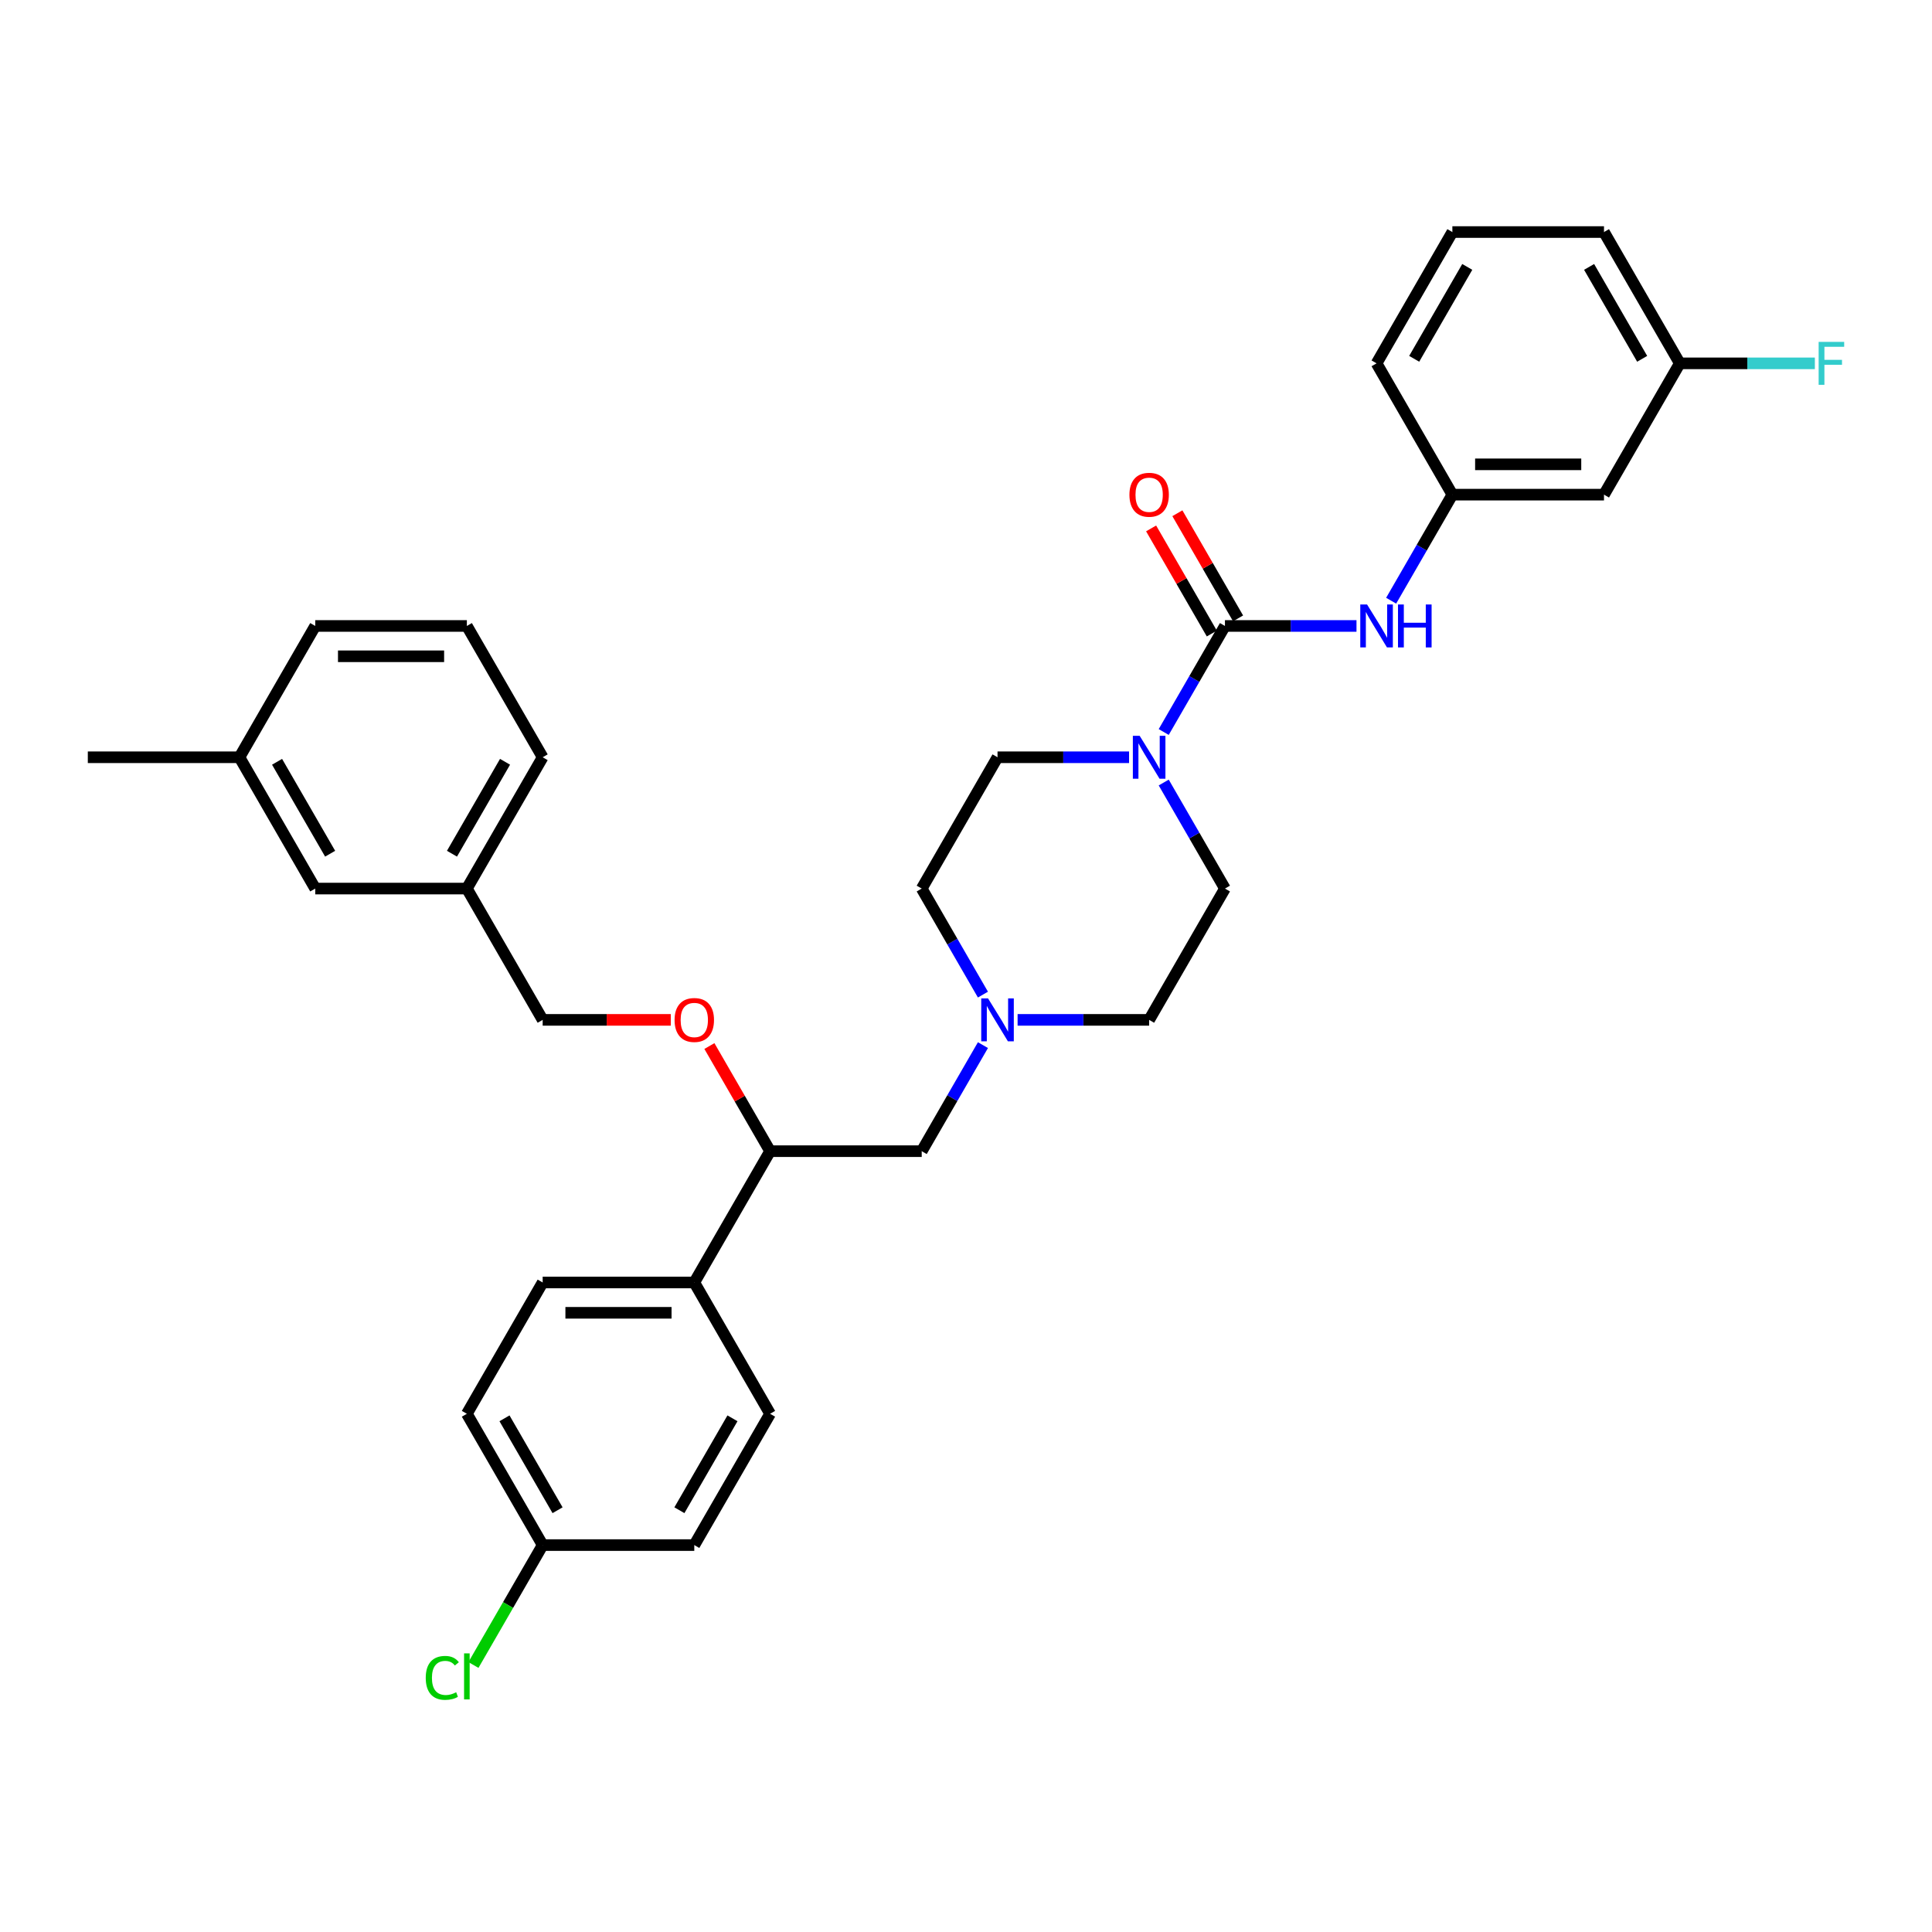 <?xml version='1.0' encoding='iso-8859-1'?>
<svg version='1.1' baseProfile='full'
              xmlns='http://www.w3.org/2000/svg'
                      xmlns:rdkit='http://www.rdkit.org/xml'
                      xmlns:xlink='http://www.w3.org/1999/xlink'
                  xml:space='preserve'
width='1000px' height='1000px' viewBox='0 0 1000 1000'>
<!-- END OF HEADER -->
<rect style='opacity:1.0;fill:#FFFFFF;stroke:none' width='1000' height='1000' x='0' y='0'> </rect>
<path class='bond-0' d='M 634.031,459.921 L 594.792,527.884' style='fill:none;fill-rule:evenodd;stroke:#000000;stroke-width:6px;stroke-linecap:butt;stroke-linejoin:miter;stroke-opacity:1' />
<path class='bond-1' d='M 634.031,459.921 L 618.186,432.477' style='fill:none;fill-rule:evenodd;stroke:#000000;stroke-width:6px;stroke-linecap:butt;stroke-linejoin:miter;stroke-opacity:1' />
<path class='bond-1' d='M 618.186,432.477 L 602.341,405.032' style='fill:none;fill-rule:evenodd;stroke:#0000FF;stroke-width:6px;stroke-linecap:butt;stroke-linejoin:miter;stroke-opacity:1' />
<path class='bond-2' d='M 594.792,527.884 L 560.749,527.884' style='fill:none;fill-rule:evenodd;stroke:#000000;stroke-width:6px;stroke-linecap:butt;stroke-linejoin:miter;stroke-opacity:1' />
<path class='bond-2' d='M 560.749,527.884 L 526.706,527.884' style='fill:none;fill-rule:evenodd;stroke:#0000FF;stroke-width:6px;stroke-linecap:butt;stroke-linejoin:miter;stroke-opacity:1' />
<path class='bond-3' d='M 508.767,514.81 L 492.922,487.365' style='fill:none;fill-rule:evenodd;stroke:#0000FF;stroke-width:6px;stroke-linecap:butt;stroke-linejoin:miter;stroke-opacity:1' />
<path class='bond-3' d='M 492.922,487.365 L 477.077,459.921' style='fill:none;fill-rule:evenodd;stroke:#000000;stroke-width:6px;stroke-linecap:butt;stroke-linejoin:miter;stroke-opacity:1' />
<path class='bond-4' d='M 508.767,540.958 L 492.922,568.402' style='fill:none;fill-rule:evenodd;stroke:#0000FF;stroke-width:6px;stroke-linecap:butt;stroke-linejoin:miter;stroke-opacity:1' />
<path class='bond-4' d='M 492.922,568.402 L 477.077,595.847' style='fill:none;fill-rule:evenodd;stroke:#000000;stroke-width:6px;stroke-linecap:butt;stroke-linejoin:miter;stroke-opacity:1' />
<path class='bond-5' d='M 477.077,459.921 L 516.315,391.958' style='fill:none;fill-rule:evenodd;stroke:#000000;stroke-width:6px;stroke-linecap:butt;stroke-linejoin:miter;stroke-opacity:1' />
<path class='bond-6' d='M 516.315,391.958 L 550.359,391.958' style='fill:none;fill-rule:evenodd;stroke:#000000;stroke-width:6px;stroke-linecap:butt;stroke-linejoin:miter;stroke-opacity:1' />
<path class='bond-6' d='M 550.359,391.958 L 584.402,391.958' style='fill:none;fill-rule:evenodd;stroke:#0000FF;stroke-width:6px;stroke-linecap:butt;stroke-linejoin:miter;stroke-opacity:1' />
<path class='bond-7' d='M 602.341,378.884 L 618.186,351.439' style='fill:none;fill-rule:evenodd;stroke:#0000FF;stroke-width:6px;stroke-linecap:butt;stroke-linejoin:miter;stroke-opacity:1' />
<path class='bond-7' d='M 618.186,351.439 L 634.031,323.995' style='fill:none;fill-rule:evenodd;stroke:#000000;stroke-width:6px;stroke-linecap:butt;stroke-linejoin:miter;stroke-opacity:1' />
<path class='bond-8' d='M 640.827,320.071 L 625.118,292.862' style='fill:none;fill-rule:evenodd;stroke:#000000;stroke-width:6px;stroke-linecap:butt;stroke-linejoin:miter;stroke-opacity:1' />
<path class='bond-8' d='M 625.118,292.862 L 609.409,265.653' style='fill:none;fill-rule:evenodd;stroke:#FF0000;stroke-width:6px;stroke-linecap:butt;stroke-linejoin:miter;stroke-opacity:1' />
<path class='bond-8' d='M 627.234,327.919 L 611.525,300.71' style='fill:none;fill-rule:evenodd;stroke:#000000;stroke-width:6px;stroke-linecap:butt;stroke-linejoin:miter;stroke-opacity:1' />
<path class='bond-8' d='M 611.525,300.71 L 595.816,273.501' style='fill:none;fill-rule:evenodd;stroke:#FF0000;stroke-width:6px;stroke-linecap:butt;stroke-linejoin:miter;stroke-opacity:1' />
<path class='bond-9' d='M 634.031,323.995 L 668.074,323.995' style='fill:none;fill-rule:evenodd;stroke:#000000;stroke-width:6px;stroke-linecap:butt;stroke-linejoin:miter;stroke-opacity:1' />
<path class='bond-9' d='M 668.074,323.995 L 702.117,323.995' style='fill:none;fill-rule:evenodd;stroke:#0000FF;stroke-width:6px;stroke-linecap:butt;stroke-linejoin:miter;stroke-opacity:1' />
<path class='bond-10' d='M 720.056,310.921 L 735.901,283.477' style='fill:none;fill-rule:evenodd;stroke:#0000FF;stroke-width:6px;stroke-linecap:butt;stroke-linejoin:miter;stroke-opacity:1' />
<path class='bond-10' d='M 735.901,283.477 L 751.746,256.032' style='fill:none;fill-rule:evenodd;stroke:#000000;stroke-width:6px;stroke-linecap:butt;stroke-linejoin:miter;stroke-opacity:1' />
<path class='bond-11' d='M 477.077,595.847 L 398.6,595.847' style='fill:none;fill-rule:evenodd;stroke:#000000;stroke-width:6px;stroke-linecap:butt;stroke-linejoin:miter;stroke-opacity:1' />
<path class='bond-12' d='M 398.6,595.847 L 359.362,663.81' style='fill:none;fill-rule:evenodd;stroke:#000000;stroke-width:6px;stroke-linecap:butt;stroke-linejoin:miter;stroke-opacity:1' />
<path class='bond-13' d='M 398.6,595.847 L 382.891,568.638' style='fill:none;fill-rule:evenodd;stroke:#000000;stroke-width:6px;stroke-linecap:butt;stroke-linejoin:miter;stroke-opacity:1' />
<path class='bond-13' d='M 382.891,568.638 L 367.182,541.429' style='fill:none;fill-rule:evenodd;stroke:#FF0000;stroke-width:6px;stroke-linecap:butt;stroke-linejoin:miter;stroke-opacity:1' />
<path class='bond-14' d='M 359.362,663.81 L 280.885,663.81' style='fill:none;fill-rule:evenodd;stroke:#000000;stroke-width:6px;stroke-linecap:butt;stroke-linejoin:miter;stroke-opacity:1' />
<path class='bond-14' d='M 347.59,679.505 L 292.656,679.505' style='fill:none;fill-rule:evenodd;stroke:#000000;stroke-width:6px;stroke-linecap:butt;stroke-linejoin:miter;stroke-opacity:1' />
<path class='bond-15' d='M 359.362,663.81 L 398.6,731.773' style='fill:none;fill-rule:evenodd;stroke:#000000;stroke-width:6px;stroke-linecap:butt;stroke-linejoin:miter;stroke-opacity:1' />
<path class='bond-16' d='M 347.198,527.884 L 314.041,527.884' style='fill:none;fill-rule:evenodd;stroke:#FF0000;stroke-width:6px;stroke-linecap:butt;stroke-linejoin:miter;stroke-opacity:1' />
<path class='bond-16' d='M 314.041,527.884 L 280.885,527.884' style='fill:none;fill-rule:evenodd;stroke:#000000;stroke-width:6px;stroke-linecap:butt;stroke-linejoin:miter;stroke-opacity:1' />
<path class='bond-17' d='M 280.885,663.81 L 241.647,731.773' style='fill:none;fill-rule:evenodd;stroke:#000000;stroke-width:6px;stroke-linecap:butt;stroke-linejoin:miter;stroke-opacity:1' />
<path class='bond-18' d='M 241.647,731.773 L 280.885,799.735' style='fill:none;fill-rule:evenodd;stroke:#000000;stroke-width:6px;stroke-linecap:butt;stroke-linejoin:miter;stroke-opacity:1' />
<path class='bond-18' d='M 261.125,734.119 L 288.592,781.693' style='fill:none;fill-rule:evenodd;stroke:#000000;stroke-width:6px;stroke-linecap:butt;stroke-linejoin:miter;stroke-opacity:1' />
<path class='bond-19' d='M 280.885,799.735 L 359.362,799.735' style='fill:none;fill-rule:evenodd;stroke:#000000;stroke-width:6px;stroke-linecap:butt;stroke-linejoin:miter;stroke-opacity:1' />
<path class='bond-20' d='M 280.885,799.735 L 262.969,830.767' style='fill:none;fill-rule:evenodd;stroke:#000000;stroke-width:6px;stroke-linecap:butt;stroke-linejoin:miter;stroke-opacity:1' />
<path class='bond-20' d='M 262.969,830.767 L 245.052,861.799' style='fill:none;fill-rule:evenodd;stroke:#00CC00;stroke-width:6px;stroke-linecap:butt;stroke-linejoin:miter;stroke-opacity:1' />
<path class='bond-21' d='M 359.362,799.735 L 398.6,731.773' style='fill:none;fill-rule:evenodd;stroke:#000000;stroke-width:6px;stroke-linecap:butt;stroke-linejoin:miter;stroke-opacity:1' />
<path class='bond-21' d='M 351.655,781.693 L 379.122,734.119' style='fill:none;fill-rule:evenodd;stroke:#000000;stroke-width:6px;stroke-linecap:butt;stroke-linejoin:miter;stroke-opacity:1' />
<path class='bond-22' d='M 280.885,527.884 L 241.647,459.921' style='fill:none;fill-rule:evenodd;stroke:#000000;stroke-width:6px;stroke-linecap:butt;stroke-linejoin:miter;stroke-opacity:1' />
<path class='bond-23' d='M 241.647,459.921 L 280.885,391.958' style='fill:none;fill-rule:evenodd;stroke:#000000;stroke-width:6px;stroke-linecap:butt;stroke-linejoin:miter;stroke-opacity:1' />
<path class='bond-23' d='M 233.94,441.879 L 261.407,394.305' style='fill:none;fill-rule:evenodd;stroke:#000000;stroke-width:6px;stroke-linecap:butt;stroke-linejoin:miter;stroke-opacity:1' />
<path class='bond-24' d='M 241.647,459.921 L 163.17,459.921' style='fill:none;fill-rule:evenodd;stroke:#000000;stroke-width:6px;stroke-linecap:butt;stroke-linejoin:miter;stroke-opacity:1' />
<path class='bond-25' d='M 280.885,391.958 L 241.647,323.995' style='fill:none;fill-rule:evenodd;stroke:#000000;stroke-width:6px;stroke-linecap:butt;stroke-linejoin:miter;stroke-opacity:1' />
<path class='bond-26' d='M 241.647,323.995 L 163.17,323.995' style='fill:none;fill-rule:evenodd;stroke:#000000;stroke-width:6px;stroke-linecap:butt;stroke-linejoin:miter;stroke-opacity:1' />
<path class='bond-26' d='M 229.875,339.69 L 174.941,339.69' style='fill:none;fill-rule:evenodd;stroke:#000000;stroke-width:6px;stroke-linecap:butt;stroke-linejoin:miter;stroke-opacity:1' />
<path class='bond-27' d='M 163.17,323.995 L 123.931,391.958' style='fill:none;fill-rule:evenodd;stroke:#000000;stroke-width:6px;stroke-linecap:butt;stroke-linejoin:miter;stroke-opacity:1' />
<path class='bond-28' d='M 123.931,391.958 L 163.17,459.921' style='fill:none;fill-rule:evenodd;stroke:#000000;stroke-width:6px;stroke-linecap:butt;stroke-linejoin:miter;stroke-opacity:1' />
<path class='bond-28' d='M 143.41,394.305 L 170.877,441.879' style='fill:none;fill-rule:evenodd;stroke:#000000;stroke-width:6px;stroke-linecap:butt;stroke-linejoin:miter;stroke-opacity:1' />
<path class='bond-29' d='M 123.931,391.958 L 45.455,391.958' style='fill:none;fill-rule:evenodd;stroke:#000000;stroke-width:6px;stroke-linecap:butt;stroke-linejoin:miter;stroke-opacity:1' />
<path class='bond-30' d='M 751.746,256.032 L 830.223,256.032' style='fill:none;fill-rule:evenodd;stroke:#000000;stroke-width:6px;stroke-linecap:butt;stroke-linejoin:miter;stroke-opacity:1' />
<path class='bond-30' d='M 763.517,240.337 L 818.451,240.337' style='fill:none;fill-rule:evenodd;stroke:#000000;stroke-width:6px;stroke-linecap:butt;stroke-linejoin:miter;stroke-opacity:1' />
<path class='bond-31' d='M 751.746,256.032 L 712.507,188.069' style='fill:none;fill-rule:evenodd;stroke:#000000;stroke-width:6px;stroke-linecap:butt;stroke-linejoin:miter;stroke-opacity:1' />
<path class='bond-32' d='M 830.223,256.032 L 869.461,188.069' style='fill:none;fill-rule:evenodd;stroke:#000000;stroke-width:6px;stroke-linecap:butt;stroke-linejoin:miter;stroke-opacity:1' />
<path class='bond-33' d='M 712.507,188.069 L 751.746,120.106' style='fill:none;fill-rule:evenodd;stroke:#000000;stroke-width:6px;stroke-linecap:butt;stroke-linejoin:miter;stroke-opacity:1' />
<path class='bond-33' d='M 731.986,185.723 L 759.453,138.149' style='fill:none;fill-rule:evenodd;stroke:#000000;stroke-width:6px;stroke-linecap:butt;stroke-linejoin:miter;stroke-opacity:1' />
<path class='bond-34' d='M 869.461,188.069 L 830.223,120.106' style='fill:none;fill-rule:evenodd;stroke:#000000;stroke-width:6px;stroke-linecap:butt;stroke-linejoin:miter;stroke-opacity:1' />
<path class='bond-34' d='M 849.983,185.723 L 822.516,138.149' style='fill:none;fill-rule:evenodd;stroke:#000000;stroke-width:6px;stroke-linecap:butt;stroke-linejoin:miter;stroke-opacity:1' />
<path class='bond-35' d='M 869.461,188.069 L 904.414,188.069' style='fill:none;fill-rule:evenodd;stroke:#000000;stroke-width:6px;stroke-linecap:butt;stroke-linejoin:miter;stroke-opacity:1' />
<path class='bond-35' d='M 904.414,188.069 L 939.368,188.069' style='fill:none;fill-rule:evenodd;stroke:#33CCCC;stroke-width:6px;stroke-linecap:butt;stroke-linejoin:miter;stroke-opacity:1' />
<path class='bond-36' d='M 751.746,120.106 L 830.223,120.106' style='fill:none;fill-rule:evenodd;stroke:#000000;stroke-width:6px;stroke-linecap:butt;stroke-linejoin:miter;stroke-opacity:1' />
<path  class='atom-2' d='M 511.403 516.771
L 518.685 528.543
Q 519.407 529.704, 520.569 531.808
Q 521.73 533.911, 521.793 534.036
L 521.793 516.771
L 524.744 516.771
L 524.744 538.996
L 521.699 538.996
L 513.883 526.126
Q 512.972 524.619, 511.999 522.893
Q 511.057 521.166, 510.775 520.633
L 510.775 538.996
L 507.887 538.996
L 507.887 516.771
L 511.403 516.771
' fill='#0000FF'/>
<path  class='atom-5' d='M 589.879 380.846
L 597.162 392.617
Q 597.884 393.779, 599.046 395.882
Q 600.207 397.985, 600.27 398.111
L 600.27 380.846
L 603.221 380.846
L 603.221 403.07
L 600.176 403.07
L 592.359 390.2
Q 591.449 388.693, 590.476 386.967
Q 589.534 385.24, 589.252 384.707
L 589.252 403.07
L 586.364 403.07
L 586.364 380.846
L 589.879 380.846
' fill='#0000FF'/>
<path  class='atom-7' d='M 584.59 256.095
Q 584.59 250.759, 587.227 247.776
Q 589.864 244.794, 594.792 244.794
Q 599.72 244.794, 602.357 247.776
Q 604.994 250.759, 604.994 256.095
Q 604.994 261.494, 602.326 264.57
Q 599.658 267.615, 594.792 267.615
Q 589.895 267.615, 587.227 264.57
Q 584.59 261.526, 584.59 256.095
M 594.792 265.104
Q 598.182 265.104, 600.003 262.844
Q 601.855 260.552, 601.855 256.095
Q 601.855 251.732, 600.003 249.534
Q 598.182 247.306, 594.792 247.306
Q 591.402 247.306, 589.55 249.503
Q 587.729 251.7, 587.729 256.095
Q 587.729 260.584, 589.55 262.844
Q 591.402 265.104, 594.792 265.104
' fill='#FF0000'/>
<path  class='atom-8' d='M 707.595 312.883
L 714.877 324.654
Q 715.599 325.816, 716.761 327.919
Q 717.922 330.022, 717.985 330.148
L 717.985 312.883
L 720.936 312.883
L 720.936 335.107
L 717.891 335.107
L 710.075 322.237
Q 709.164 320.73, 708.191 319.004
Q 707.249 317.277, 706.967 316.744
L 706.967 335.107
L 704.079 335.107
L 704.079 312.883
L 707.595 312.883
' fill='#0000FF'/>
<path  class='atom-8' d='M 723.604 312.883
L 726.617 312.883
L 726.617 322.331
L 737.981 322.331
L 737.981 312.883
L 740.994 312.883
L 740.994 335.107
L 737.981 335.107
L 737.981 324.843
L 726.617 324.843
L 726.617 335.107
L 723.604 335.107
L 723.604 312.883
' fill='#0000FF'/>
<path  class='atom-12' d='M 349.16 527.947
Q 349.16 522.61, 351.797 519.628
Q 354.433 516.646, 359.362 516.646
Q 364.29 516.646, 366.927 519.628
Q 369.564 522.61, 369.564 527.947
Q 369.564 533.346, 366.896 536.422
Q 364.227 539.467, 359.362 539.467
Q 354.465 539.467, 351.797 536.422
Q 349.16 533.377, 349.16 527.947
M 359.362 536.956
Q 362.752 536.956, 364.573 534.696
Q 366.425 532.404, 366.425 527.947
Q 366.425 523.583, 364.573 521.386
Q 362.752 519.157, 359.362 519.157
Q 355.972 519.157, 354.119 521.355
Q 352.299 523.552, 352.299 527.947
Q 352.299 532.435, 354.119 534.696
Q 355.972 536.956, 359.362 536.956
' fill='#FF0000'/>
<path  class='atom-26' d='M 220.364 868.467
Q 220.364 862.943, 222.938 860.055
Q 225.543 857.135, 230.471 857.135
Q 235.054 857.135, 237.503 860.369
L 235.431 862.064
Q 233.642 859.709, 230.471 859.709
Q 227.113 859.709, 225.323 861.969
Q 223.565 864.198, 223.565 868.467
Q 223.565 872.862, 225.386 875.122
Q 227.238 877.382, 230.817 877.382
Q 233.265 877.382, 236.122 875.907
L 237.001 878.261
Q 235.839 879.015, 234.081 879.454
Q 232.323 879.894, 230.377 879.894
Q 225.543 879.894, 222.938 876.943
Q 220.364 873.992, 220.364 868.467
' fill='#00CC00'/>
<path  class='atom-26' d='M 240.203 855.786
L 243.091 855.786
L 243.091 879.611
L 240.203 879.611
L 240.203 855.786
' fill='#00CC00'/>
<path  class='atom-33' d='M 941.33 176.957
L 954.545 176.957
L 954.545 179.5
L 944.312 179.5
L 944.312 186.249
L 953.415 186.249
L 953.415 188.823
L 944.312 188.823
L 944.312 199.182
L 941.33 199.182
L 941.33 176.957
' fill='#33CCCC'/>
</svg>
